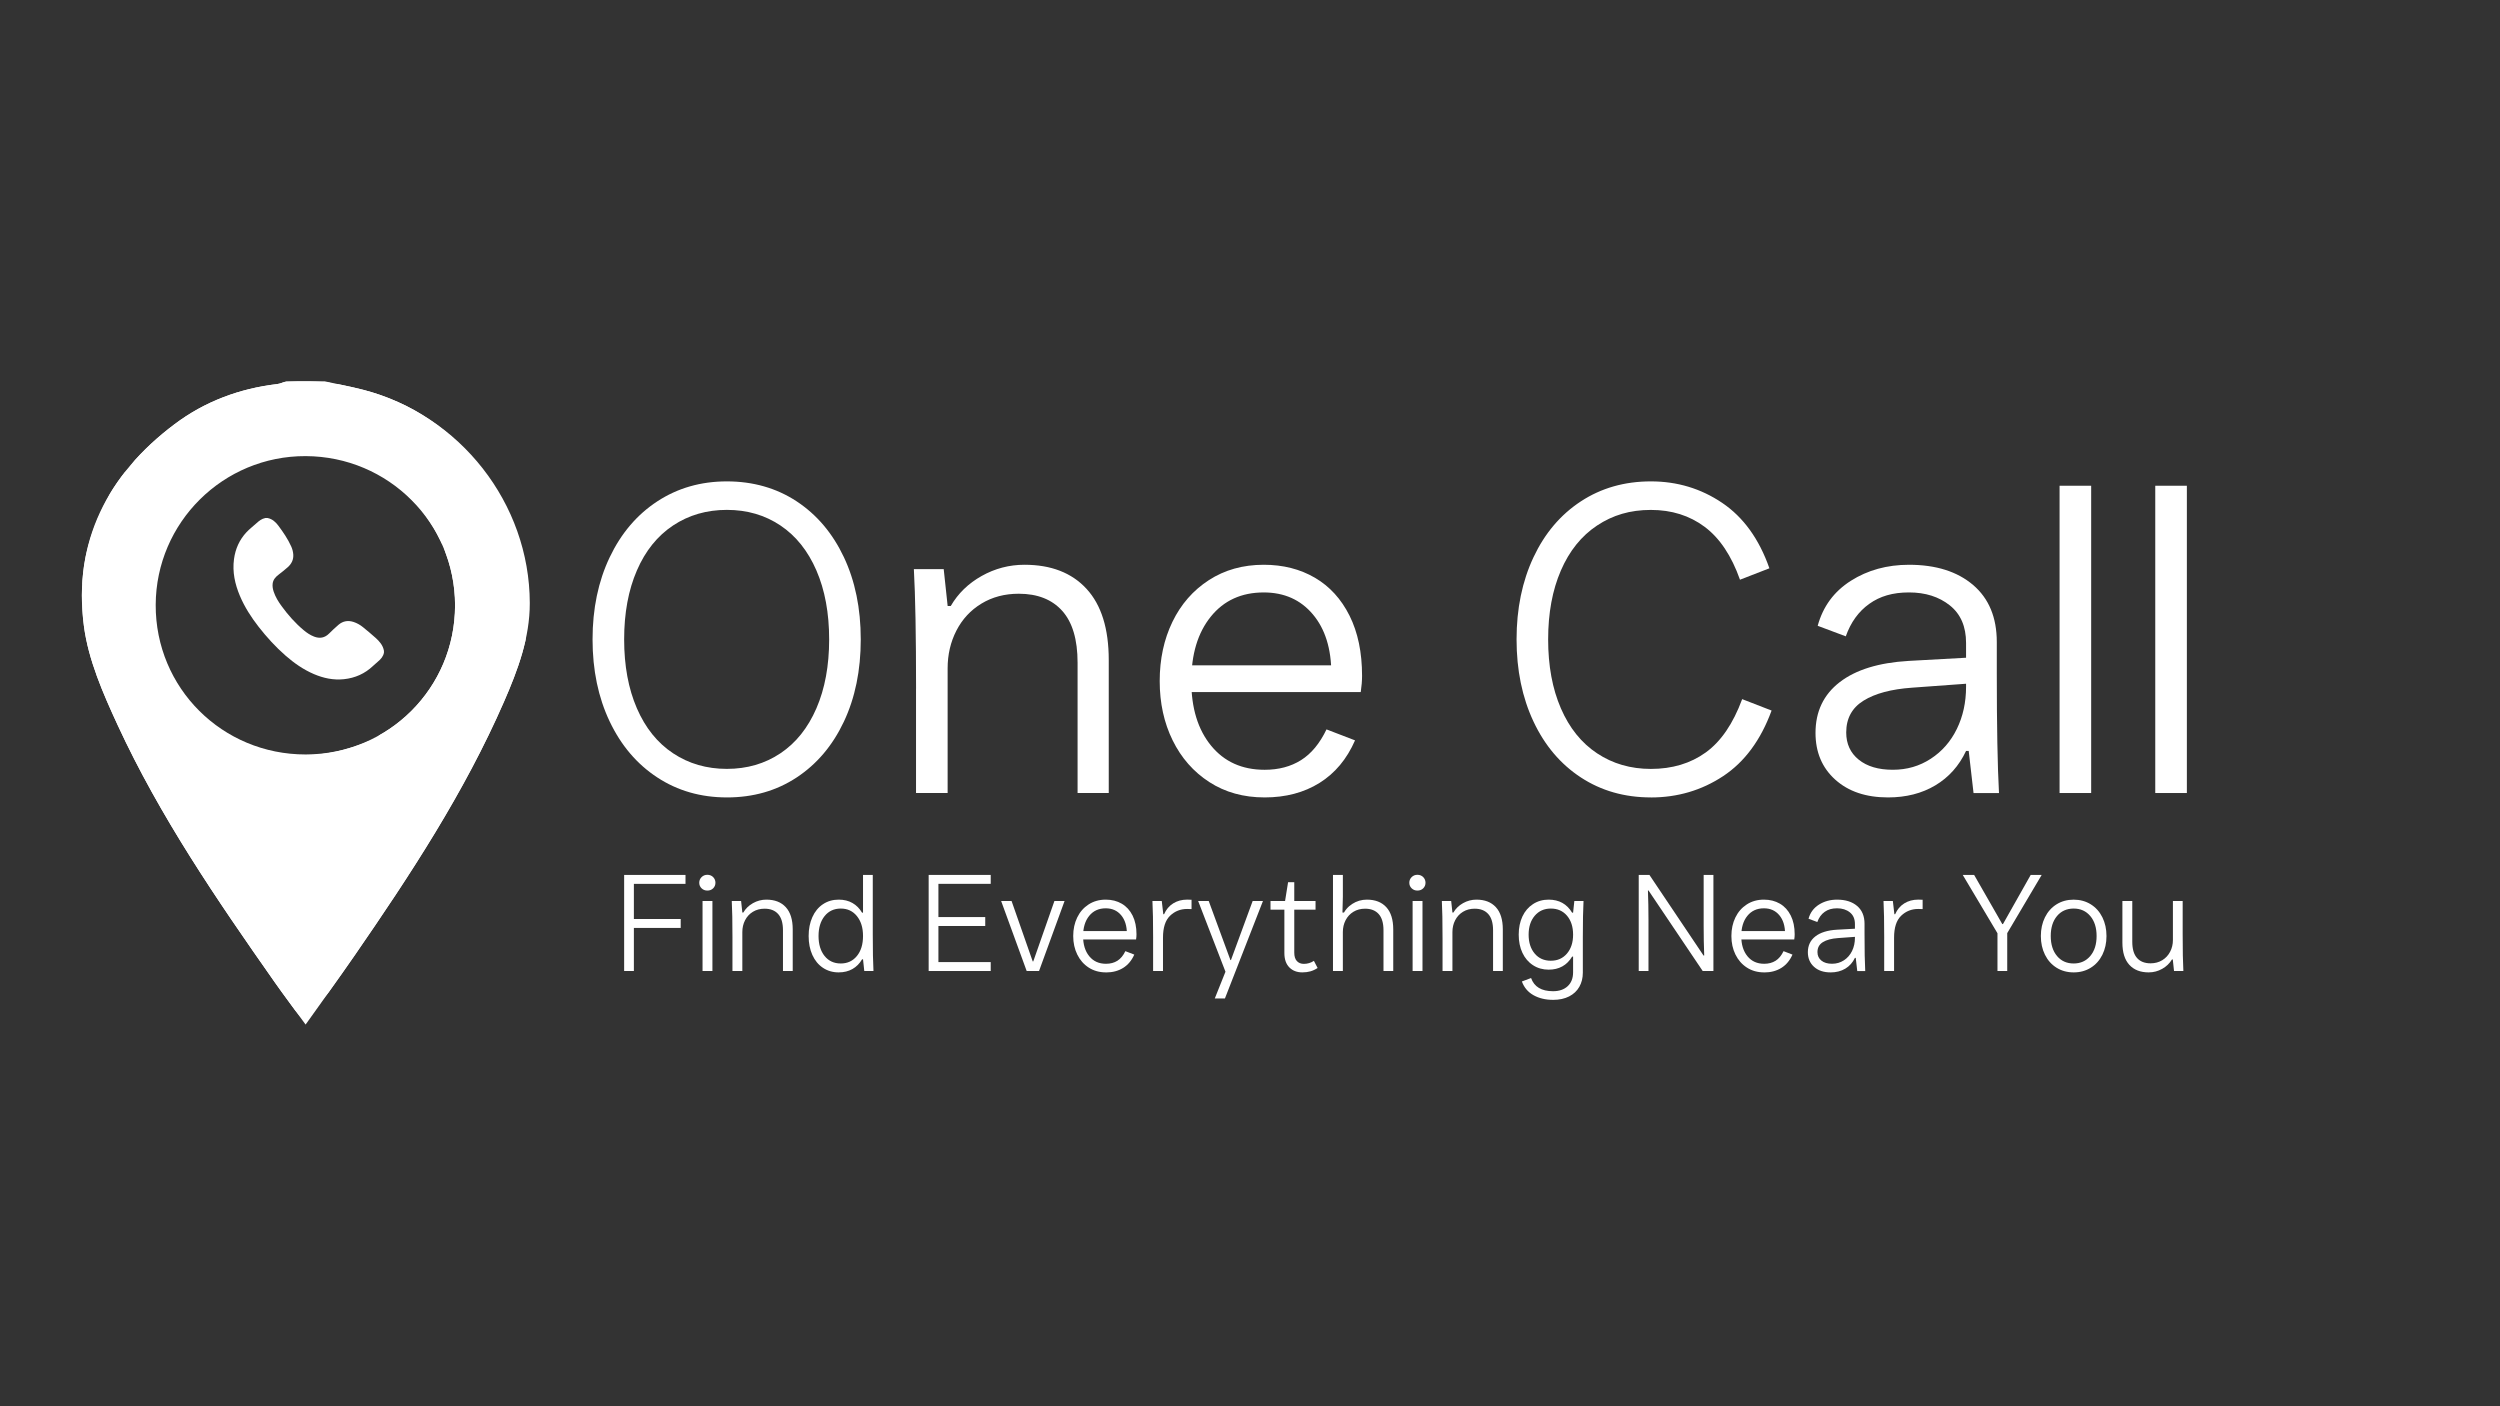<?xml version="1.0" encoding="UTF-8"?>
<svg id="Layer_1" data-name="Layer 1" xmlns="http://www.w3.org/2000/svg" xmlns:xlink="http://www.w3.org/1999/xlink" version="1.1" viewBox="0 0 1920 1080">
  <rect x="0" y="0" width="1920" height="1080" fill="#333333" stroke="none"/>
  <defs>
    <style>
      .cls-1 {
        clip-path: url(#clippath);
      }

      .cls-2, .cls-3 {
        fill: #fff;
      }

      .cls-3 {
        stroke-width: 0px;
      }
    </style>
    <clipPath id="clippath">
      <path class="cls-3" d="M249.34,292.86c9.9,2.16,19.88,3.99,29.68,6.53,74.42,19.33,127.67,87.27,127.86,163.7.07,26.8-9.22,51.54-19.77,75.72-30.43,69.77-72.02,133.07-115.11,195.47-11.89,17.22-24.2,34.15-37.29,52.58-8.73-11.95-16.49-22.23-23.89-32.76-44.36-63.22-88-126.99-120.47-197.27-11.22-24.29-22.5-50.03-25.91-76.12-8.44-64.52,18.02-116.16,69.68-154.97,23.17-17.4,49.76-27.33,78.7-30.76,2.36-.28,4.62-1.39,6.93-2.11,9.87,0,19.74,0,29.61,0ZM349.49,464.95c.01-63.26-51.16-114.41-114.71-114.65-63.32-.25-114.94,50.92-115.2,114.17-.26,63.83,51.07,115.04,115.24,114.96,63.57-.07,114.66-51.07,114.67-114.48Z"/>
    </clipPath>
  </defs>
  <path class="cls-3" d="M205.62,397.86c3.61.76,6.12,3.11,8.21,5.92,3.73,5.01,7.24,10.17,9.82,15.89.88,1.94,1.42,3.98,1.58,6.11.31,4.06-1.36,7.3-4.32,9.9-2.24,1.97-4.57,3.85-6.95,5.66-2.34,1.78-4.2,3.83-4.56,6.88-.26,2.14.13,4.22.81,6.24,1.35,4.01,3.52,7.57,5.99,10.95,4.99,6.84,10.55,13.18,17.08,18.61,2.4,2,4.98,3.76,7.94,4.89,4.34,1.67,8.15,1.01,11.5-2.33,2.33-2.33,4.75-4.6,7.25-6.74,3.44-2.93,7.39-3.58,11.67-2.14,2.59.87,4.96,2.21,7.07,3.92,3.3,2.69,6.58,5.41,9.74,8.26,3.02,2.71,5.67,5.73,6.42,9.94v1.39c-.51,2.97-2.39,5-4.58,6.85-1.26,1.06-2.52,2.14-3.71,3.29-6.32,6.04-13.88,9.39-22.52,10.28-7.99.83-15.61-.78-22.94-3.91-8.1-3.46-15.23-8.45-21.83-14.22-7.62-6.67-14.42-14.12-20.65-22.1-5.71-7.33-10.73-15.1-14.37-23.69-3.84-9.08-5.9-18.45-4.55-28.37,1.07-7.85,4.16-14.79,9.56-20.57,2.37-2.53,5.18-4.65,7.75-6.99,1.97-1.79,4.03-3.39,6.71-3.93h1.86Z"/>
  <g>
    <path class="cls-2" d="M249.34,292.86c9.9,2.16,19.88,3.99,29.68,6.53,74.42,19.33,127.67,87.27,127.86,163.7.07,26.8-9.22,51.54-19.77,75.72-30.43,69.77-72.02,133.07-115.11,195.47-11.89,17.22-24.2,34.15-37.29,52.58-8.73-11.95-16.49-22.23-23.89-32.76-44.36-63.22-88-126.99-120.47-197.27-11.22-24.29-22.5-50.03-25.91-76.12-8.44-64.52,18.02-116.16,69.68-154.97,23.17-17.4,49.76-27.33,78.7-30.76,2.36-.28,4.62-1.39,6.93-2.11,9.87,0,19.74,0,29.61,0ZM349.49,464.95c.01-63.26-51.16-114.41-114.71-114.65-63.32-.25-114.94,50.92-115.2,114.17-.26,63.83,51.07,115.04,115.24,114.96,63.57-.07,114.66-51.07,114.67-114.48Z"/>
    <g class="cls-1">
      <g>
        <path class="cls-3" d="M370.08,361.1c7.52,7.98,12.68,17.53,17.52,27.2,9.5,18.96,15.36,39.03,17.1,60.23,0,1.6,0,3.2,0,4.82-2.07.17-3.33-1.01-4.69-1.78-11.77-6.74-23.41-13.7-35.27-20.27-8.2-4.55-15.81-10.2-24.66-13.55,0,0,.08-.03.08-.03-.37-.32-.74-.64-1.12-.96-2.23-4.24-4.18-8.66-6.77-12.67-3.52-5.46-6.97-11.16-11.45-15.78-8.06-8.32-16.36-16.52-26.61-22.31-.46-1.53-1.51-2.15-3.07-1.97l.1.09c-.27-1.1-1.14-1.11-2.02-1.11l.09.08c-.3-1.05-1.16-1.05-2.01-1.09l.07.06c-.65-2-2.26-2.12-3.98-2.01l.07.06c-.35-1.02-1.21-1-2.05-1.02l.07.09c-5.03-4.36-10.97-6.14-17.53-6.14-13.77-3.47-27.77-4.31-41.91-3.66-.64-.49-1.23-1.05-1.92-1.45-17.52-10.11-35.09-20.13-52.55-30.36-3.54-2.07-7.76-3.25-10.21-6.96,17.8-8.59,36.49-14.22,56.11-16.6,13.1-1.59,26.24-1.58,39.36-.16.76.08,1.48.62,2.22.94,36.96,21.34,73.93,42.69,110.9,64.01,1.08.62,2.07,1.66,3.54,1.27,0,0-.07-.08-.07-.08-.29.65.28.83.63,1.12Z"/>
        <path class="cls-3" d="M215.47,761.96c-7.13-6.91-12.86-15-18.97-22.75-24.53-31.11-47.79-63.13-68.5-96.94-2.69-4.39-5.95-8.49-7.57-13.49,19.86,11.35,39.76,22.64,59.59,34.05,28.56,16.44,57.11,32.89,85.58,49.49,5.85,3.41,12.24,6.01,17.36,10.63-5.19,8.59-11.91,16.02-18.15,23.8-8.06,10.06-16,20.24-24.93,29.57-8.14-4.79-16.27-9.58-24.41-14.36Z"/>
        <path class="cls-3" d="M309.42,686.69c-3.95,6.96-8.65,13.4-13.84,19.48-2.44-.05-3.2-2.49-5.03-3.53-30.55-17.41-61.04-34.93-91.5-52.49-29.06-16.75-58.08-33.57-87.1-50.38-2.74-1.59-5.54-2.73-8.78-2.1-6.64-9.85-10.76-20.98-15.8-31.63-1.3-2.75-3.04-5.39-3.3-8.56,1.3,4.2,5.51,2.55,8.15,4.07,19.27,11.1,38.56,22.18,57.8,33.32,28.23,16.35,56.41,32.8,84.66,49.12,16.31,9.42,32.73,18.64,49.09,27.97,8.57,4.89,17.11,9.82,25.66,14.74Z"/>
        <path class="cls-3" d="M391.89,534.15c-.22,4.3-2.29,8.04-3.74,11.95-8.13,21.93-18.34,42.9-29.57,63.39-.38.7-.95,1.29-1.43,1.94-.35-.33-.65-.76-1.06-.99-21.75-12.54-43.52-25.06-65.26-37.62-2.01-1.16-4.59-1.76-5.37-4.46,3.45-.43,5.18-3.55,7.96-5.08,12.21-6.72,21.84-16.41,30.7-27,7.73-9.24,12.98-19.89,17.82-30.78,1.99.42,2.89,2.33,4.63,3.29,8.98,4.95,17.47,10.85,26.63,15.43,6.32,3.16,11.73,8.01,18.67,9.93Z"/>
        <path class="cls-3" d="M391.89,534.15c-6.95-1.92-12.35-6.77-18.67-9.93-9.16-4.58-17.65-10.47-26.63-15.43-1.74-.96-2.64-2.87-4.63-3.29.25-.94.45-1.89.76-2.8,7.23-21.37,8.42-43.07,3.2-65.02-1.6-6.72-3.87-13.29-5.83-19.93,8.86,3.35,16.46,9,24.67,13.55,11.86,6.57,23.5,13.53,35.27,20.27,1.36.78,2.62,1.95,4.69,1.78,0-1.62,0-3.22,0-4.82.21.23.62.46.61.69-.06,11.3,1.84,22.77-1.04,33.84-1.46,5.6.72,11.58-2.53,16.77-.04-.12-.06-.25-.12-.34-.04-.05-.15-.06-.23-.08.14.12.27.24.41.36-.22,3.06-.5,6.1-2.02,8.86-.04-.12-.06-.24-.13-.34-.04-.05-.15-.05-.23-.08.14.12.28.24.42.35-.48,1.29.47,2.95-1.04,3.97-.04-.12-.07-.24-.14-.34-.04-.05-.15-.05-.23-.08.14.12.28.24.43.35-.3,3.8-1.53,7.33-2.99,10.81-.04-.12-.06-.26-.13-.37-.04-.06-.17-.05-.26-.07l.44.39c-1,2.62-2,5.25-2.99,7.87l.05-.05c-1.08.78-.96,1.99-1.11,3.1Z"/>
        <path class="cls-3" d="M63.58,442.08c1.92-20.46,8.64-39.43,18-57.54,3.79-7.34,8.12-14.38,13.17-20.94,4.61,2.57,9.39,4.88,13.79,7.76,9.87,6.44,20.4,11.64,30.75,17.19,1.88,1.01,3.76,1.96,3.46,4.59-3.65,2.82-4.83,7.32-7.36,10.91-7.86,11.17-12.27,23.81-15.05,37.08-2.16,10.32-2.03,20.8-2.2,31.25-5.62-1.36-10-5.11-14.93-7.8-12.94-7.05-25.32-15.12-38.52-21.71-.37-.26-.75-.53-1.12-.79Z"/>
        <path class="cls-3" d="M142.76,393.12c.3-2.63-1.58-3.58-3.46-4.59-10.35-5.55-20.88-10.76-30.75-17.19-4.41-2.88-9.19-5.19-13.79-7.76,4.25-2.98,6.55-7.7,9.89-11.48,4.77-5.4,9.76-10.59,15.06-15.37,6.01-5.43,13.2-9.57,19.25-14.97,3.9-3.48,9-4.51,12.93-7.88,1.34-1.15,3.02-3.36,5.5-3.29,2.45,3.71,6.67,4.89,10.21,6.96,17.45,10.22,35.03,20.25,52.55,30.36.69.4,1.28.96,1.91,1.45-.75.28-1.48.72-2.25.8-12.41,1.27-24.17,4.79-35.44,10.04-16.47,7.68-30,19.09-41.61,32.91Z"/>
        <path class="cls-3" d="M336.32,646.44c-.13,1.27-.83,2.2-1.8,2.96-.91.27-1.15.98-1.21,1.82,0,0-.05.07-.05.07-1.24.59-1.9,1.55-1.87,2.94,0,0,0,.01,0,.01-1.32.55-1.98,1.53-1.92,2.97,0,0,.01-.02.01-.02-1.38.51-2.03,1.51-1.95,2.98,0,0,.03-.03.03-.03-2.1,1.34-3.97.67-5.88-.55-2.73-1.75-5.5-3.45-8.3-5.07-20.65-11.92-41.32-23.81-61.97-35.73-19.39-11.19-38.74-22.44-58.14-33.61-18.13-10.45-36.32-20.81-54.45-31.25-22.21-12.79-44.37-25.64-66.62-38.36-1.45-.83-2.32-1.76-2.63-3.2-1.39-6.47-2.69-12.96-4.03-19.44.77.24,1.61.35,2.29.74,20.03,11.56,40.03,23.16,60.07,34.7,3.13,1.8,6.14,4.47,10.24,2.61.6.52,1.2,1.04,1.8,1.55.35.46.69.91,1.04,1.37l-.06-.08c.32.37.64.73.96,1.1l-.02-.03c-.08.99.17,1.79,1.22,2.14,4.65,6.23,10.42,11.52,16.23,16.49,3.94,3.37,8.36,6.55,12.87,9.41,6.13,3.88,12.79,6.61,19.45,9.35.37.26.74.51,1.11.77l-.1-.09c6.29,4.01,13.18,5.91,20.62,5.93l-.06-.06c.17.7.44.92.9.19,1.77-.51,3.45-.52,4.93.78,1.56,2.11,3.88.73,5.79,1.27-.24,2.71.8,4.54,3.28,5.92,9.2,5.12,18.33,10.38,27.46,15.64,24.99,14.41,49.97,28.83,74.92,43.28,1.94,1.12,3.76,1.93,5.86.55Z"/>
        <path class="cls-3" d="M65.54,492.93c1.33,6.48,2.64,12.97,4.03,19.44.31,1.44,1.18,2.38,2.63,3.2,22.25,12.72,44.41,25.58,66.62,38.36,18.14,10.44,36.32,20.8,54.45,31.25,19.4,11.17,38.75,22.42,58.14,33.61,20.65,11.92,41.32,23.81,61.97,35.73,2.81,1.62,5.57,3.32,8.3,5.07,1.9,1.22,3.77,1.88,5.88.55-2.67,5.01-5.55,9.88-9.53,14-55.24-31.86-110.48-63.73-165.74-95.57-25.51-14.7-51.07-29.3-76.61-43.95,0,0-.14-.13-.14-.13s-.32-.16-.32-.16c-8.16-22.88-13.93-46.2-13.29-70.73,1.84.27,1.57,1.69,1.62,2.94-.34,8.87.34,17.66,1.99,26.37Z"/>
        <path class="cls-3" d="M103.16,597.67c3.25-.63,6.05.52,8.78,2.1,29.03,16.81,58.04,33.63,87.1,50.38,30.46,17.56,60.95,35.08,91.5,52.49,1.83,1.04,2.59,3.48,5.03,3.53-4.25,5.56-7.43,11.93-12.63,16.77-5.12-4.62-11.5-7.22-17.36-10.63-28.46-16.6-57.02-33.06-85.58-49.49-19.83-11.41-39.72-22.7-59.59-34.05-6.74-9.83-12.41-20.24-17.27-31.11Z"/>
        <path class="cls-3" d="M75.68,534.63c25.54,14.65,51.1,29.25,76.61,43.95,55.26,31.83,110.49,63.71,165.74,95.57-1.83,4.07-4.25,7.74-7.4,10.92-.96-.07-.63.69-.75,1.16-.04.27-.19.43-.46.47-8.55-4.91-17.09-9.85-25.66-14.74-16.36-9.33-32.78-18.56-49.09-27.97-28.25-16.32-56.43-32.77-84.66-49.12-19.24-11.15-38.53-22.22-57.8-33.32-2.63-1.52-6.85.13-8.15-4.07-.82-.46-.86-1.24-.82-2.05.06-.14.12-.28.18-.42-.08.11-.15.22-.23.33-3.31-6.61-6.28-13.35-7.52-20.71Z"/>
        <path class="cls-3" d="M336.32,646.44c-2.1,1.39-3.92.58-5.86-.55-24.96-14.46-49.94-28.88-74.92-43.28-9.13-5.26-18.25-10.52-27.46-15.64-2.48-1.38-3.52-3.21-3.28-5.92,8.89-.55,17.91.99,26.66-1.17,5.02-1.24,8.97-.34,12.37,3.48.52.59,1.27,1.01,1.97,1.41,24.66,14.29,49.3,28.6,74.01,42.81,2.16,1.24,4.52,2.74,7.27,1.27-2.62,5.57-5.89,10.74-9.51,15.7-1.05.22-1.26.99-1.26,1.91h.01Z"/>
        <path class="cls-3" d="M347.08,628.85c-2.75,1.48-5.11-.03-7.27-1.27-24.7-14.21-49.35-28.52-74.01-42.81-.7-.4-1.45-.82-1.97-1.41-3.4-3.82-7.36-4.71-12.37-3.48-8.76,2.16-17.78.62-26.66,1.17-1.9-.54-4.23.85-5.79-1.27,1.61-.07,3.24-.3,4.84-.17,21.55,1.76,41.92-2.87,61.61-11.26.78,2.7,3.35,3.29,5.37,4.46,21.74,12.57,43.51,25.08,65.26,37.62.41.23.71.66,1.06.99-1.99,5.76-6.19,10.22-9.11,15.44-.84.42-1.02,1.16-.99,2.01l.02-.02Z"/>
        <path class="cls-3" d="M63.54,466.55c-.04-1.25.22-2.67-1.62-2.94.07-2.6.14-5.21.2-7.81,2.7-2.72,1.43-5.76.72-8.76.11-.98.22-1.97.33-2.95.5-.41,1.01-.81,1.51-1.22,13.21,6.59,25.58,14.66,38.52,21.71,4.93,2.68,9.31,6.43,14.93,7.8,1.05,11.72,4.04,23.02,7.39,34.24-2.36-8.71-10.56-10.38-17.02-14.14-5.46-3.18-10.92-6.35-16.4-9.5-9.52-5.48-19.05-10.95-28.58-16.42Z"/>
        <path class="cls-3" d="M369.52,360.06c-1.47.39-2.46-.65-3.54-1.27-36.98-21.32-73.94-42.67-110.9-64.01,12.16.21,23.61,3.75,34.94,7.64,31.18,10.73,56.89,29.32,77.73,54.77.71.86,1.19,1.91,1.77,2.87Z"/>
        <path class="cls-3" d="M215.47,761.96c8.14,4.79,16.27,9.58,24.41,14.36-5.89,8.28-5.99,8.36-12.25.75-4.1-4.99-8.79-9.53-12.16-15.11Z"/>
        <path class="cls-3" d="M62.85,447.04c.71,3,1.98,6.04-.72,8.76-.49-2.98.36-5.85.72-8.76Z"/>
        <path class="cls-3" d="M327.53,660.17c-.08-1.47.56-2.47,1.95-2.98-.18,1.3-.86,2.27-1.95,2.98Z"/>
        <path class="cls-3" d="M329.47,657.21c-.06-1.44.59-2.42,1.92-2.97-.2,1.27-.8,2.29-1.92,2.97Z"/>
        <path class="cls-3" d="M331.39,654.23c-.02-1.39.63-2.35,1.87-2.94-.21,1.25-.75,2.28-1.87,2.94Z"/>
        <path class="cls-3" d="M64.7,442.87c-.5.41-1.01.81-1.51,1.22-.44-.78-.18-1.43.39-2.01.37.26.75.53,1.12.79Z"/>
        <path class="cls-3" d="M309.88,686.23c.11-.47-.21-1.23.75-1.16-.25.39-.5.78-.75,1.16Z"/>
        <path class="cls-3" d="M333.31,651.23c.06-.84.3-1.55,1.21-1.82-.14.78-.37,1.5-1.21,1.82Z"/>
        <path class="cls-3" d="M336.31,646.46c0-.91.21-1.69,1.26-1.91-.42.64-.84,1.27-1.26,1.91Z"/>
        <path class="cls-3" d="M347.06,628.87c-.03-.85.15-1.59.99-2.01.17.91-.15,1.59-.99,2.01Z"/>
        <path class="cls-3" d="M75.22,534.34s.32.17.32.16-.34.08-.34.08l.03-.24Z"/>
        <path class="cls-3" d="M370.08,361.1c-.35-.29-.92-.47-.63-1.12.21.37.42.75.63,1.12Z"/>
        <path class="cls-3" d="M392.94,531.1l.46.41c-.1-.02-.24-.01-.29-.07-.07-.11-.09-.26-.12-.4,0,0-.05.05-.05.05Z"/>
        <path class="cls-3" d="M281.49,359.18c-5.84-2.05-11.69-4.1-17.53-6.14,6.56,0,12.49,1.79,17.53,6.14Z"/>
        <path class="cls-3" d="M287.38,362.06c-1.49-.35-2.85-.94-3.98-2.01,1.72-.11,3.32.01,3.98,2.01Z"/>
        <path class="cls-3" d="M294.22,366c-1.19-.39-2.37-.81-3.07-1.98,1.56-.17,2.6.45,3.07,1.98Z"/>
        <path class="cls-3" d="M283.48,360.1c-.81-.09-1.62-.18-2.05-1.02.84.02,1.71,0,2.05,1.02Z"/>
        <path class="cls-3" d="M289.32,363.08c-.8-.12-1.58-.28-2.01-1.09.85.03,1.71.04,2.01,1.09Z"/>
        <path class="cls-3" d="M291.25,364.11c-.83-.09-1.63-.23-2.02-1.11.88,0,1.75.02,2.02,1.11Z"/>
        <path class="cls-3" d="M340.16,417.72c-.75.11-.91-.44-1.11-.96.37.32.74.64,1.11.96Z"/>
        <path class="cls-3" d="M395.94,523.22l-.44-.39c.09.02.22.02.26.07.07.1.09.24.13.37,0,0,.05-.05.05-.05Z"/>
        <path class="cls-3" d="M398.88,512.47c-.14-.12-.29-.24-.43-.35.08.02.19.02.23.08.07.1.09.23.14.34,0,0,.06-.06.06-.06Z"/>
        <path class="cls-3" d="M399.86,508.56c-.14-.12-.28-.24-.42-.35.08.02.19.02.23.08.07.1.09.22.13.34,0,0,.06-.06.06-.06Z"/>
        <path class="cls-3" d="M401.81,499.76c-.14-.12-.27-.24-.41-.36.08.03.19.03.23.08.07.1.08.23.12.34,0,0,.06-.06.06-.06Z"/>
        <path class="cls-3" d="M125.54,506.61c3.49,8.49,8.42,16.22,12.59,24.36-4.11,1.87-7.11-.8-10.24-2.61-20.04-11.54-40.04-23.14-60.07-34.7-.68-.39-1.52-.5-2.29-.74-1.65-8.72-2.33-17.51-1.99-26.37,9.53,5.47,19.06,10.94,28.58,16.42,5.47,3.15,10.94,6.32,16.4,9.5,6.46,3.76,14.67,5.44,17.02,14.14Z"/>
        <path class="cls-3" d="M192.63,572.94c6.87,1.98,13.74,3.96,20.62,5.93-7.44-.02-14.33-1.92-20.62-5.93Z"/>
        <path class="cls-3" d="M141.85,534.88c.82.48,1.38,1.1,1.22,2.14-1.04-.35-1.3-1.15-1.22-2.14Z"/>
        <path class="cls-3" d="M191.62,572.26c.37.26.74.51,1.11.77-.37-.26-.74-.51-1.11-.77Z"/>
        <path class="cls-3" d="M213.18,578.82c.3.07.6.13.9.19-.47.73-.73.51-.9-.19Z"/>
        <path class="cls-3" d="M140.91,533.81c.32.36.64.73.96,1.09-.32-.36-.64-.73-.96-1.09Z"/>
        <path class="cls-3" d="M139.93,532.52c.35.46.69.91,1.04,1.37-.35-.46-.69-.91-1.04-1.37Z"/>
        <path class="cls-3" d="M83.19,555.34c.08-.11.15-.22.23-.33-.06.14-.12.28-.18.42,0,0-.05-.08-.05-.08Z"/>
      </g>
    </g>
  </g>
  <g>
    <path class="cls-3" d="M558.24,612.42c-20.01,0-37.82-5.11-53.43-15.34-15.62-10.22-27.81-24.55-36.58-42.98-8.77-18.43-13.15-39.44-13.15-63.04s4.38-44.61,13.15-63.04c8.77-18.43,20.95-32.75,36.58-42.98,15.62-10.22,33.43-15.34,53.43-15.34s38.09,5.11,53.6,15.34c15.51,10.23,27.59,24.5,36.24,42.81,8.65,18.32,12.98,39.39,12.98,63.21s-4.33,44.9-12.98,63.21c-8.65,18.32-20.73,32.59-36.24,42.82-15.51,10.23-33.38,15.34-53.6,15.34ZM558.24,590.5c15.51,0,29.21-3.99,41.13-11.97,11.91-7.97,21.12-19.49,27.64-34.55,6.52-15.05,9.78-32.7,9.78-52.93s-3.26-37.87-9.78-52.93c-6.52-15.05-15.73-26.57-27.64-34.56-11.92-7.98-25.62-11.97-41.13-11.97s-29.28,3.99-41.3,11.97c-12.03,7.98-21.3,19.5-27.81,34.56-6.52,15.06-9.78,32.7-9.78,52.93s3.25,37.87,9.78,52.93c6.52,15.06,15.79,26.58,27.81,34.55,12.02,7.98,25.79,11.97,41.3,11.97Z"/>
    <path class="cls-3" d="M703.54,528.81c0-40.68-.56-71.24-1.69-91.7h22.92l3.03,28.32h2.36c5.62-9.66,13.54-17.36,23.77-23.09,10.22-5.73,21.18-8.6,32.87-8.6,20.45,0,36.35,6.18,47.7,18.54,11.35,12.36,17.02,30.57,17.02,54.61v102.15h-23.94v-100.12c0-17.75-3.94-31.02-11.8-39.78-7.87-8.77-19-13.15-33.38-13.15-10.79,0-20.34,2.53-28.66,7.58-8.32,5.06-14.72,11.97-19.22,20.73-4.5,8.77-6.74,18.43-6.74,28.99v95.74h-24.27v-80.23Z"/>
    <path class="cls-3" d="M971.22,612.42c-16.18,0-30.34-3.93-42.48-11.8-12.14-7.86-21.52-18.54-28.15-32.03-6.63-13.49-9.94-28.66-9.94-45.51s3.25-32.03,9.78-45.51c6.52-13.48,15.84-24.16,27.98-32.03,12.14-7.86,26.18-11.8,42.14-11.8,14.83,0,27.92,3.32,39.27,9.95,11.35,6.63,20.23,16.35,26.63,29.16s9.61,28.21,9.61,46.19c0,3.82-.34,7.98-1.01,12.47h-143.95v-20.56h135.86l-14.5,16.52v-10.11c0-19.1-4.72-34.27-14.16-45.51-9.44-11.24-22.03-16.86-37.76-16.86-17.08,0-30.63,6.18-40.62,18.54-10,12.36-15,28.88-15,49.56s5.06,37.2,15.17,49.56c10.11,12.36,23.82,18.54,41.13,18.54,10.79,0,20.11-2.47,27.98-7.42,7.86-4.94,14.38-12.81,19.55-23.6l21.91,8.43c-6.29,14.39-15.4,25.28-27.31,32.7-11.92,7.42-25.96,11.12-42.14,11.12Z"/>
    <path class="cls-3" d="M1267.88,612.42c-20.23,0-38.15-5.11-53.77-15.34-15.62-10.22-27.76-24.55-36.41-42.98-8.65-18.43-12.98-39.44-12.98-63.04s4.33-44.61,12.98-63.04c8.65-18.43,20.79-32.75,36.41-42.98,15.62-10.22,33.54-15.34,53.77-15.34s38.48,5.51,54.78,16.52c16.29,11.01,28.37,27.76,36.24,50.23l-22.59,8.77c-6.52-18.43-15.57-31.97-27.14-40.62-11.58-8.65-25.34-12.98-41.3-12.98s-29.28,3.99-41.3,11.97c-12.03,7.98-21.3,19.5-27.81,34.56-6.52,15.06-9.78,32.7-9.78,52.93s3.25,37.87,9.78,52.93c6.52,15.06,15.79,26.58,27.81,34.55,12.02,7.98,25.79,11.97,41.3,11.97,16.4,0,30.45-4.21,42.14-12.64,11.68-8.43,21.01-22.08,27.98-40.96l22.59,8.77c-8.32,22.7-20.73,39.5-37.25,50.4-16.52,10.9-35.01,16.35-55.46,16.35Z"/>
    <path class="cls-3" d="M1449.93,612.42c-16.86,0-30.34-4.55-40.45-13.65-10.11-9.1-15.17-21.07-15.17-35.9,0-16.4,6.18-29.38,18.54-38.94,12.36-9.55,30-15,52.93-16.35l48.88-2.7v19.89l-46.19,3.37c-15.96,1.13-28.38,4.44-37.25,9.95-8.88,5.51-13.32,13.65-13.32,24.44,0,8.76,3.2,15.73,9.61,20.9,6.41,5.17,15.11,7.75,26.13,7.75s20.51-2.81,29.16-8.43c8.65-5.62,15.34-13.26,20.06-22.92,4.72-9.66,7.08-20.45,7.08-32.36v-33.71c0-12.58-4.16-22.19-12.47-28.82-8.32-6.63-18.77-9.95-31.35-9.95s-22.31,2.92-30.51,8.77c-8.21,5.85-14.22,14.16-18.04,24.95l-21.58-8.09c4.05-14.83,12.53-26.35,25.45-34.56,12.92-8.2,27.81-12.31,44.67-12.31,20.67,0,37.08,5.17,49.22,15.51,12.14,10.34,18.21,24.95,18.21,43.83v23.6c0,40.91.56,71.7,1.69,92.37h-19.55l-3.71-32.36h-2.02c-5.39,11.46-13.26,20.29-23.6,26.46-10.34,6.18-22.48,9.27-36.41,9.27Z"/>
    <path class="cls-3" d="M1581.75,609.04v-235.99h24.27v235.99h-24.27Z"/>
    <path class="cls-3" d="M1655.24,609.04v-235.99h24.27v235.99h-24.27Z"/>
  </g>
  <g>
    <path class="cls-3" d="M479.34,745.75v-73.81h47.13v6.85h-39.65v26.99h35.96v6.85h-35.96v33.11h-7.49Z"/>
    <path class="cls-3" d="M543.24,683.96c-1.76,0-3.23-.58-4.43-1.74-1.2-1.16-1.79-2.58-1.79-4.27s.6-3.13,1.79-4.32c1.19-1.19,2.67-1.79,4.43-1.79s3.32.6,4.48,1.79c1.16,1.2,1.74,2.64,1.74,4.32s-.58,3.11-1.74,4.27c-1.16,1.16-2.65,1.74-4.48,1.74ZM539.55,745.75v-53.77h7.59v53.77h-7.59Z"/>
    <path class="cls-3" d="M562.53,720.65c0-12.72-.18-22.28-.53-28.68h7.17l.95,8.86h.74c1.76-3.02,4.23-5.43,7.43-7.22,3.2-1.79,6.62-2.69,10.28-2.69,6.4,0,11.37,1.93,14.92,5.8,3.55,3.87,5.32,9.56,5.32,17.08v31.95h-7.49v-31.32c0-5.55-1.23-9.7-3.69-12.44-2.46-2.74-5.94-4.11-10.44-4.11-3.37,0-6.36.79-8.96,2.37-2.6,1.58-4.6,3.74-6.01,6.49-1.41,2.74-2.11,5.76-2.11,9.07v29.94h-7.59v-25.09Z"/>
    <path class="cls-3" d="M644.14,746.8c-4.57,0-8.61-1.18-12.13-3.53-3.52-2.35-6.22-5.64-8.12-9.86s-2.85-9.07-2.85-14.55.95-10.24,2.85-14.5c1.9-4.25,4.6-7.56,8.12-9.91,3.51-2.35,7.56-3.53,12.13-3.53,4.01,0,7.52.86,10.54,2.58,3.02,1.72,5.48,4.2,7.38,7.43h.74v-29h7.49v45.13c0,12.72.17,22.29.53,28.68h-7.06l-.95-8.96h-.74c-1.9,3.23-4.36,5.71-7.38,7.43-3.02,1.72-6.54,2.58-10.54,2.58ZM645.72,739.95c5.13,0,9.26-1.91,12.39-5.75,3.13-3.83,4.69-8.94,4.69-15.34s-1.56-11.42-4.69-15.29c-3.13-3.87-7.26-5.8-12.39-5.8s-9.35,1.93-12.44,5.8c-3.09,3.87-4.64,8.96-4.64,15.29s1.55,11.51,4.64,15.34c3.09,3.83,7.24,5.75,12.44,5.75Z"/>
    <path class="cls-3" d="M713.21,745.75v-73.81h47.66v6.85h-40.17v25.52h35.96v6.85h-35.96v27.73h40.17v6.85h-47.66Z"/>
    <path class="cls-3" d="M788.49,745.75l-19.61-53.77h8.01l16.24,46.39h.42l16.24-46.39h7.8l-19.61,53.77h-9.49Z"/>
    <path class="cls-3" d="M849.43,746.8c-5.06,0-9.49-1.23-13.29-3.69-3.8-2.46-6.73-5.8-8.8-10.02-2.07-4.22-3.11-8.96-3.11-14.23s1.02-10.02,3.06-14.23c2.04-4.22,4.96-7.56,8.75-10.02,3.8-2.46,8.19-3.69,13.18-3.69,4.64,0,8.73,1.04,12.28,3.11,3.55,2.07,6.33,5.11,8.33,9.12,2,4.01,3,8.82,3,14.45,0,1.2-.11,2.5-.32,3.9h-45.02v-6.43h42.49l-4.53,5.17v-3.16c0-5.97-1.48-10.72-4.43-14.23-2.95-3.51-6.89-5.27-11.81-5.27-5.34,0-9.58,1.93-12.71,5.8-3.13,3.87-4.69,9.03-4.69,15.5s1.58,11.63,4.74,15.5c3.16,3.87,7.45,5.8,12.86,5.8,3.37,0,6.29-.77,8.75-2.32,2.46-1.54,4.5-4.01,6.12-7.38l6.85,2.64c-1.97,4.5-4.82,7.91-8.54,10.23-3.73,2.32-8.12,3.48-13.18,3.48Z"/>
    <path class="cls-3" d="M885.6,720.65c0-12.72-.18-22.28-.53-28.68h7.17l1.27,10.96-1.27-.84h1.79c1.55-3.58,3.87-6.34,6.96-8.28,3.09-1.93,6.68-2.9,10.75-2.9,1.27,0,2.39.04,3.37.11v7.17c-1.05-.07-2.18-.11-3.37-.11-5.13,0-9.51,1.74-13.13,5.22-3.62,3.48-5.43,9.09-5.43,16.82v25.62h-7.59v-25.09Z"/>
    <path class="cls-3" d="M932.94,766.84l8.22-20.56-20.98-54.3h8.12l16.66,45.34h.42l16.66-45.34h7.91l-29.21,74.86h-7.8Z"/>
    <path class="cls-3" d="M1000.32,746.8c-4.22,0-7.59-1.28-10.12-3.85-2.53-2.57-3.8-6.24-3.8-11.02v-33.32h-10.65v-6.64h11.18l2.32-14.45h4.75v14.45h16.34v6.64h-16.34v33c0,2.88.67,5.04,2,6.48,1.34,1.44,3.13,2.16,5.38,2.16,2.81,0,5.38-.77,7.7-2.32l2.85,5.48c-1.83,1.2-3.67,2.06-5.54,2.58-1.86.53-3.88.79-6.06.79Z"/>
    <path class="cls-3" d="M1023.73,745.75v-73.81h7.59v16.76l-.32,12.13h2.21l-2.32,2.64c1.62-3.94,4.15-7.01,7.59-9.23,3.44-2.21,7.2-3.32,11.28-3.32,6.4,0,11.37,1.93,14.92,5.8,3.55,3.87,5.33,9.56,5.33,17.08v31.95h-7.49v-31.32c0-5.55-1.23-9.7-3.69-12.44-2.46-2.74-5.94-4.11-10.44-4.11-3.37,0-6.36.79-8.96,2.37s-4.6,3.74-6.01,6.49c-1.41,2.74-2.11,5.76-2.11,9.07v29.94h-7.59Z"/>
    <path class="cls-3" d="M1088.57,683.96c-1.76,0-3.23-.58-4.43-1.74-1.2-1.16-1.79-2.58-1.79-4.27s.6-3.13,1.79-4.32c1.19-1.19,2.67-1.79,4.43-1.79s3.32.6,4.48,1.79c1.16,1.2,1.74,2.64,1.74,4.32s-.58,3.11-1.74,4.27c-1.16,1.16-2.65,1.74-4.48,1.74ZM1084.88,745.75v-53.77h7.59v53.77h-7.59Z"/>
    <path class="cls-3" d="M1107.87,720.65c0-12.72-.18-22.28-.53-28.68h7.17l.95,8.86h.74c1.76-3.02,4.23-5.43,7.43-7.22,3.2-1.79,6.62-2.69,10.28-2.69,6.4,0,11.37,1.93,14.92,5.8,3.55,3.87,5.33,9.56,5.33,17.08v31.95h-7.49v-31.32c0-5.55-1.23-9.7-3.69-12.44-2.46-2.74-5.94-4.11-10.44-4.11-3.37,0-6.36.79-8.96,2.37s-4.6,3.74-6.01,6.49c-1.41,2.74-2.11,5.76-2.11,9.07v29.94h-7.59v-25.09Z"/>
    <path class="cls-3" d="M1192.75,767.89c-5.76,0-10.77-1.2-15.03-3.58-4.25-2.39-7.22-5.91-8.91-10.54l7.06-2.64c2.39,6.75,8.01,10.12,16.87,10.12,4.71,0,8.45-1.28,11.23-3.85,2.78-2.57,4.17-6.13,4.17-10.7v-12.02h-.74c-4.01,6.68-10.02,10.02-18.03,10.02-4.5,0-8.51-1.14-12.02-3.43-3.52-2.28-6.22-5.45-8.12-9.49-1.9-4.04-2.85-8.7-2.85-13.97s.95-9.93,2.85-13.97c1.9-4.04,4.6-7.21,8.12-9.49,3.51-2.28,7.52-3.43,12.02-3.43,8.01,0,14.02,3.34,18.03,10.02h.74l.95-8.96h7.06c-.35,6.4-.53,15.82-.53,28.26v26.78c0,4.08-.9,7.7-2.69,10.86-1.79,3.16-4.41,5.62-7.86,7.38-3.45,1.76-7.56,2.64-12.34,2.64ZM1191.06,737.84c5.13,0,9.26-1.84,12.39-5.54,3.13-3.69,4.69-8.52,4.69-14.5s-1.57-10.89-4.69-14.55c-3.13-3.65-7.26-5.48-12.39-5.48s-9.26,1.85-12.39,5.54c-3.13,3.69-4.69,8.52-4.69,14.5s1.55,10.81,4.64,14.5c3.09,3.69,7.24,5.54,12.44,5.54Z"/>
    <path class="cls-3" d="M1258.54,745.75v-73.81h8.22l41.54,61.89h.53c-.28-7.24-.42-14.76-.42-22.56v-39.33h7.49v73.81h-8.22l-41.65-61.89h-.42c.28,7.31.42,14.83.42,22.56v39.33h-7.49Z"/>
    <path class="cls-3" d="M1354.91,746.8c-5.06,0-9.49-1.23-13.29-3.69-3.8-2.46-6.73-5.8-8.8-10.02-2.07-4.22-3.11-8.96-3.11-14.23s1.02-10.02,3.06-14.23c2.04-4.22,4.96-7.56,8.75-10.02,3.8-2.46,8.19-3.69,13.18-3.69,4.64,0,8.73,1.04,12.28,3.11,3.55,2.07,6.33,5.11,8.33,9.12,2,4.01,3,8.82,3,14.45,0,1.2-.11,2.5-.32,3.9h-45.02v-6.43h42.49l-4.53,5.17v-3.16c0-5.97-1.48-10.72-4.43-14.23-2.95-3.51-6.89-5.27-11.81-5.27-5.34,0-9.58,1.93-12.71,5.8-3.13,3.87-4.69,9.03-4.69,15.5s1.58,11.63,4.75,15.5c3.16,3.87,7.45,5.8,12.86,5.8,3.37,0,6.29-.77,8.75-2.32,2.46-1.54,4.5-4.01,6.12-7.38l6.85,2.64c-1.97,4.5-4.82,7.91-8.54,10.23-3.73,2.32-8.12,3.48-13.18,3.48Z"/>
    <path class="cls-3" d="M1405.84,746.8c-5.27,0-9.49-1.42-12.65-4.27-3.16-2.85-4.75-6.59-4.75-11.23,0-5.13,1.93-9.19,5.8-12.18,3.87-2.99,9.38-4.69,16.55-5.11l15.29-.84v6.22l-14.45,1.05c-4.99.35-8.88,1.39-11.65,3.11-2.78,1.72-4.17,4.27-4.17,7.64,0,2.74,1,4.92,3.01,6.54,2,1.62,4.73,2.43,8.17,2.43s6.41-.88,9.12-2.64c2.71-1.76,4.8-4.15,6.27-7.17s2.21-6.4,2.21-10.12v-10.54c0-3.94-1.3-6.94-3.9-9.01-2.6-2.07-5.87-3.11-9.81-3.11s-6.98.91-9.54,2.74c-2.57,1.83-4.45,4.43-5.64,7.8l-6.75-2.53c1.27-4.64,3.92-8.24,7.96-10.81,4.04-2.56,8.7-3.85,13.97-3.85,6.47,0,11.6,1.62,15.39,4.85,3.8,3.23,5.69,7.8,5.69,13.71v7.38c0,12.79.17,22.42.53,28.89h-6.12l-1.16-10.12h-.63c-1.69,3.58-4.15,6.34-7.38,8.28-3.23,1.93-7.03,2.9-11.39,2.9Z"/>
    <path class="cls-3" d="M1447.07,720.65c0-12.72-.18-22.28-.53-28.68h7.17l1.27,10.96-1.27-.84h1.79c1.54-3.58,3.86-6.34,6.96-8.28,3.09-1.93,6.68-2.9,10.75-2.9,1.26,0,2.39.04,3.37.11v7.17c-1.05-.07-2.18-.11-3.37-.11-5.13,0-9.51,1.74-13.13,5.22-3.62,3.48-5.43,9.09-5.43,16.82v25.62h-7.59v-25.09Z"/>
    <path class="cls-3" d="M1534.06,745.75v-29l-26.68-44.81h8.75l21.62,37.75h.53l21.3-37.75h8.43l-26.46,44.71v29.1h-7.49Z"/>
    <path class="cls-3" d="M1592.58,746.8c-4.92,0-9.3-1.19-13.13-3.58-3.83-2.39-6.8-5.71-8.91-9.96-2.11-4.25-3.16-9.05-3.16-14.39s1.05-10.14,3.16-14.39c2.11-4.25,5.08-7.57,8.91-9.96,3.83-2.39,8.21-3.58,13.13-3.58s9.29,1.2,13.13,3.58c3.83,2.39,6.8,5.71,8.91,9.96,2.11,4.25,3.16,9.05,3.16,14.39s-1.05,10.14-3.16,14.39c-2.11,4.25-5.08,7.58-8.91,9.96-3.83,2.39-8.21,3.58-13.13,3.58ZM1592.58,739.95c5.27,0,9.52-1.91,12.76-5.75,3.23-3.83,4.85-8.94,4.85-15.34s-1.62-11.51-4.85-15.34c-3.23-3.83-7.49-5.75-12.76-5.75s-9.61,1.92-12.81,5.75c-3.2,3.83-4.8,8.95-4.8,15.34s1.6,11.51,4.8,15.34c3.2,3.83,7.47,5.75,12.81,5.75Z"/>
    <path class="cls-3" d="M1650.25,746.8c-6.4,0-11.37-1.93-14.92-5.8-3.55-3.87-5.33-9.56-5.33-17.08v-31.95h7.59v31.31c0,5.55,1.21,9.7,3.64,12.44,2.42,2.74,5.89,4.11,10.39,4.11,3.37,0,6.36-.79,8.96-2.37,2.6-1.58,4.62-3.74,6.06-6.49,1.44-2.74,2.16-5.76,2.16-9.07v-29.94h7.49v25.09c0,12.72.17,22.29.53,28.68h-7.17l-.95-8.86h-.63c-1.83,3.02-4.34,5.43-7.54,7.22-3.2,1.79-6.63,2.69-10.28,2.69Z"/>
  </g>
</svg>